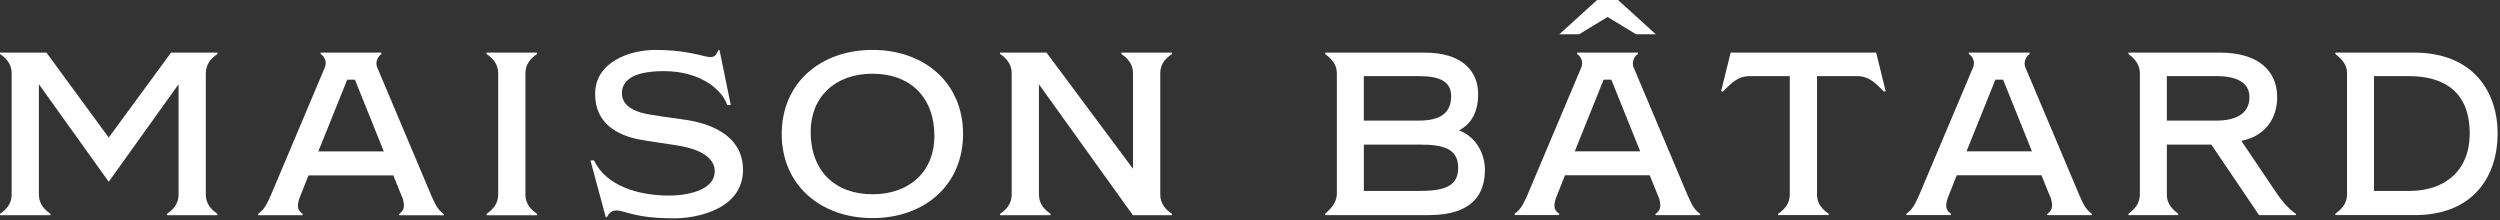<svg width="1045" height="92" viewBox="0 0 1045 92" fill="none" xmlns="http://www.w3.org/2000/svg">
<rect x="0" y="0" width="1045" height="92" fill="#333333" stroke="none"/>
<g clip-path="url(#clip0_1_377)">
<path d="M667.59 0L651.82 14.31H660.1L671.97 7.1L683.84 14.31H692.11L676.35 0H667.59Z" fill="white"/>
<path d="M723.41 21.99L719.42 38.14L720.2 38.24C723.9 34.64 726.33 31.82 731.49 31.82H748.13V81.35C748.13 85.15 745.79 87.68 743.26 89.33V89.91H764.38V89.33C761.85 87.68 759.51 85.15 759.51 81.35V31.82H776.15C781.31 31.82 783.84 34.64 787.44 38.24L788.22 38.14L784.23 21.99H723.41Z" fill="white"/>
<path d="M905.74 50.41V31.82H926.66C934.74 31.82 940.28 34.45 940.28 40.58C940.28 47.88 934.05 50.41 926.46 50.41H905.73H905.74ZM950.99 79.8L936.88 58.88C947.2 56.84 951.87 49.15 951.87 40.59C951.87 29.89 944.28 22 928.03 22H889.69V22.58C892.12 24.43 894.46 26.76 894.46 30.66V81.36C894.46 85.16 892.12 87.59 889.69 89.34V89.92H910.52V89.34C908.09 87.59 905.65 85.06 905.75 81.36V60.44H924.34L944.29 89.93H959.67V89.35C957.24 87.79 954.22 84.68 951.01 79.81" fill="white"/>
<path d="M1007.23 79.8H992.34V31.82H1006.84C1021.05 31.82 1032.34 37.85 1032.34 55.86C1032.34 71.24 1022.02 79.8 1007.23 79.8ZM1008.99 21.99H976.19V22.57C978.53 24.42 981.06 26.75 981.06 30.55V81.35C981.06 85.15 978.53 87.68 976.19 89.33V89.91H1009.37C1034.28 89.91 1044.01 73.17 1044.01 55.85C1044.01 38.53 1033.99 21.98 1008.98 21.98" fill="white"/>
<path d="M822.01 63.26L834.08 33.29H837.29L849.36 63.26H822.01ZM869.11 81.45L846.63 28.22C845.66 25.98 846.92 23.55 848.38 22.58V22H822.98V22.58C824.64 23.55 825.71 25.99 824.73 28.22L802.25 81.45C800.5 85.15 799.82 87.19 796.9 89.33V89.91H815.49V89.33C813.84 88.16 812.86 86.9 814.03 83.1L817.92 73.27H853.34L857.33 83.1C858.4 86.9 857.43 88.16 855.77 89.43V89.92H874.45V89.43C871.43 87.19 870.85 85.15 869.1 81.45" fill="white"/>
<path d="M658.25 63.26L670.32 33.29H673.53L685.6 63.26H658.25ZM705.35 81.45L682.87 28.22C681.9 25.98 683.16 23.55 684.62 22.58V22H659.22V22.58C660.87 23.55 661.94 25.99 660.97 28.22L638.49 81.45C636.74 85.15 636.06 87.19 633.14 89.33V89.91H651.73V89.33C650.08 88.16 649.1 86.9 650.27 83.1L654.16 73.27H689.58L693.57 83.1C694.64 86.9 693.67 88.16 692.01 89.43V89.92H710.69V89.43C707.67 87.19 707.09 85.15 705.34 81.45" fill="white"/>
<path d="M593.74 79.8H570.09V60.43H593.45C603.67 60.43 609.51 62.28 609.51 70.16C609.51 77.26 604.74 79.79 593.75 79.79M570.09 31.82H592.96C601.82 31.82 606.58 33.96 606.58 40.29C606.58 47.39 601.81 50.41 593.05 50.41H570.08V31.82H570.09ZM609.89 54.5C615.14 51.68 617.87 46.71 617.87 39.32C617.87 29.88 611.35 22 595.58 22H553.93V22.58C556.36 24.43 558.8 26.76 558.8 30.56V80.87C558.8 84.67 556.46 87.1 553.93 89.34V89.92H597.14C616.21 89.92 620.69 80.48 620.69 70.94C620.69 64.81 617.48 57.41 609.89 54.49" fill="white"/>
<path d="M203.37 22.58C205.9 24.24 208.24 26.77 208.24 30.57V81.4C208.24 85.2 205.9 87.73 203.37 89.39V89.97H224.5V89.39C221.97 87.73 219.63 85.2 219.63 81.4V30.56C219.63 26.76 221.97 24.23 224.5 22.57V21.99H203.37V22.57V22.58Z" fill="white"/>
<path d="M180.19 81.49L157.69 28.22C156.72 25.98 157.98 23.55 159.44 22.57V21.99H134.02V22.57C135.68 23.54 136.75 25.98 135.77 28.22L113.27 81.49C111.52 85.19 110.84 87.24 107.91 89.38V89.96H126.51V89.38C124.85 88.21 123.88 86.94 125.05 83.15L128.95 73.31H164.4L168.39 83.15C169.46 86.95 168.49 88.21 166.83 89.48V89.97H185.53V89.48C182.51 87.24 181.93 85.19 180.17 81.49M133.06 63.28L145.14 33.29H148.35L160.42 63.28H133.06Z" fill="white"/>
<path d="M364.71 91.16C342.97 91.16 326.76 77.35 326.76 56.01C326.76 34.67 342.97 20.86 364.71 20.86C386.45 20.86 402.56 34.67 402.56 56.01C402.56 77.35 386.45 91.16 364.71 91.16ZM390.58 56.9C390.58 40.53 380.39 30.81 364.72 30.81C349.05 30.81 338.86 40.53 338.86 55.11C338.86 71.48 349.05 81.2 364.72 81.2C380.39 81.2 390.58 71.48 390.58 56.9Z" fill="white"/>
<path d="M484.99 31.83V30.56C484.99 26.76 487.33 24.23 489.86 22.57V21.99H468.73V22.57C471.26 24.23 473.6 26.76 473.6 30.56V70.55L437.43 21.98H424.63H418.02V22.56C420.55 24.22 422.89 26.75 422.89 30.55V81.38C422.89 85.18 420.55 87.71 418.02 89.37V89.95H439.15V89.37C436.62 87.71 434.28 85.18 434.28 81.38V35.25L473.55 89.95H489.86V89.36C487.33 87.7 484.99 85.17 484.99 81.37V31.83Z" fill="white"/>
<path d="M86.04 31.83V30.56C86.04 26.76 88.38 24.23 90.91 22.57V21.99H71.5L45.45 57.5L19.41 21.99H0V22.57C2.53 24.23 4.87 26.76 4.87 30.56V81.39C4.87 85.19 2.53 87.72 0 89.38V89.96H21.13V89.38C18.6 87.72 16.26 85.19 16.26 81.39V35.22L45.45 75.97L74.64 35.22V81.39C74.64 85.19 72.3 87.72 69.77 89.38V89.96H90.9V89.38C88.37 87.72 86.03 85.19 86.03 81.39V31.83H86.04Z" fill="white"/>
<path d="M259.56 88.24C256.05 87.28 254.62 88.95 253.7 90.74L253.22 90.83L246.82 67.1L248.28 67.01C254.51 79.91 271.37 81.63 278.7 81.75C286.75 81.88 298.75 79.8 298.75 71.57C298.75 63.34 286.1 61.35 284.07 60.97C280.74 60.36 269.62 58.86 266.32 58.13C258.06 56.3 248.76 51.65 248.76 39.28C248.76 25.94 263.12 20.87 273.89 20.87C284.66 20.87 290.96 22.64 294.9 23.57C299.11 24.56 299.36 22.76 300.27 20.97L300.75 20.88L305.45 43.84L303.99 43.94C302.16 38.07 293.47 29.82 277.76 29.73C262.05 29.64 259.96 35.42 259.96 38.95C259.96 42.15 261.85 46.28 271.65 47.88C279.44 49.15 283.09 49.53 286.87 50.13C290.95 50.78 310.58 53.83 310.58 70.95C310.58 88.07 290.02 91.27 282.12 91.26C270.35 91.26 265.91 89.96 259.55 88.23L259.56 88.24Z" fill="white"/>
</g>
<defs>
<clipPath id="clip0_1_377">
<rect width="1044.02" height="91.26" fill="white"/>
</clipPath>
</defs>
</svg>
